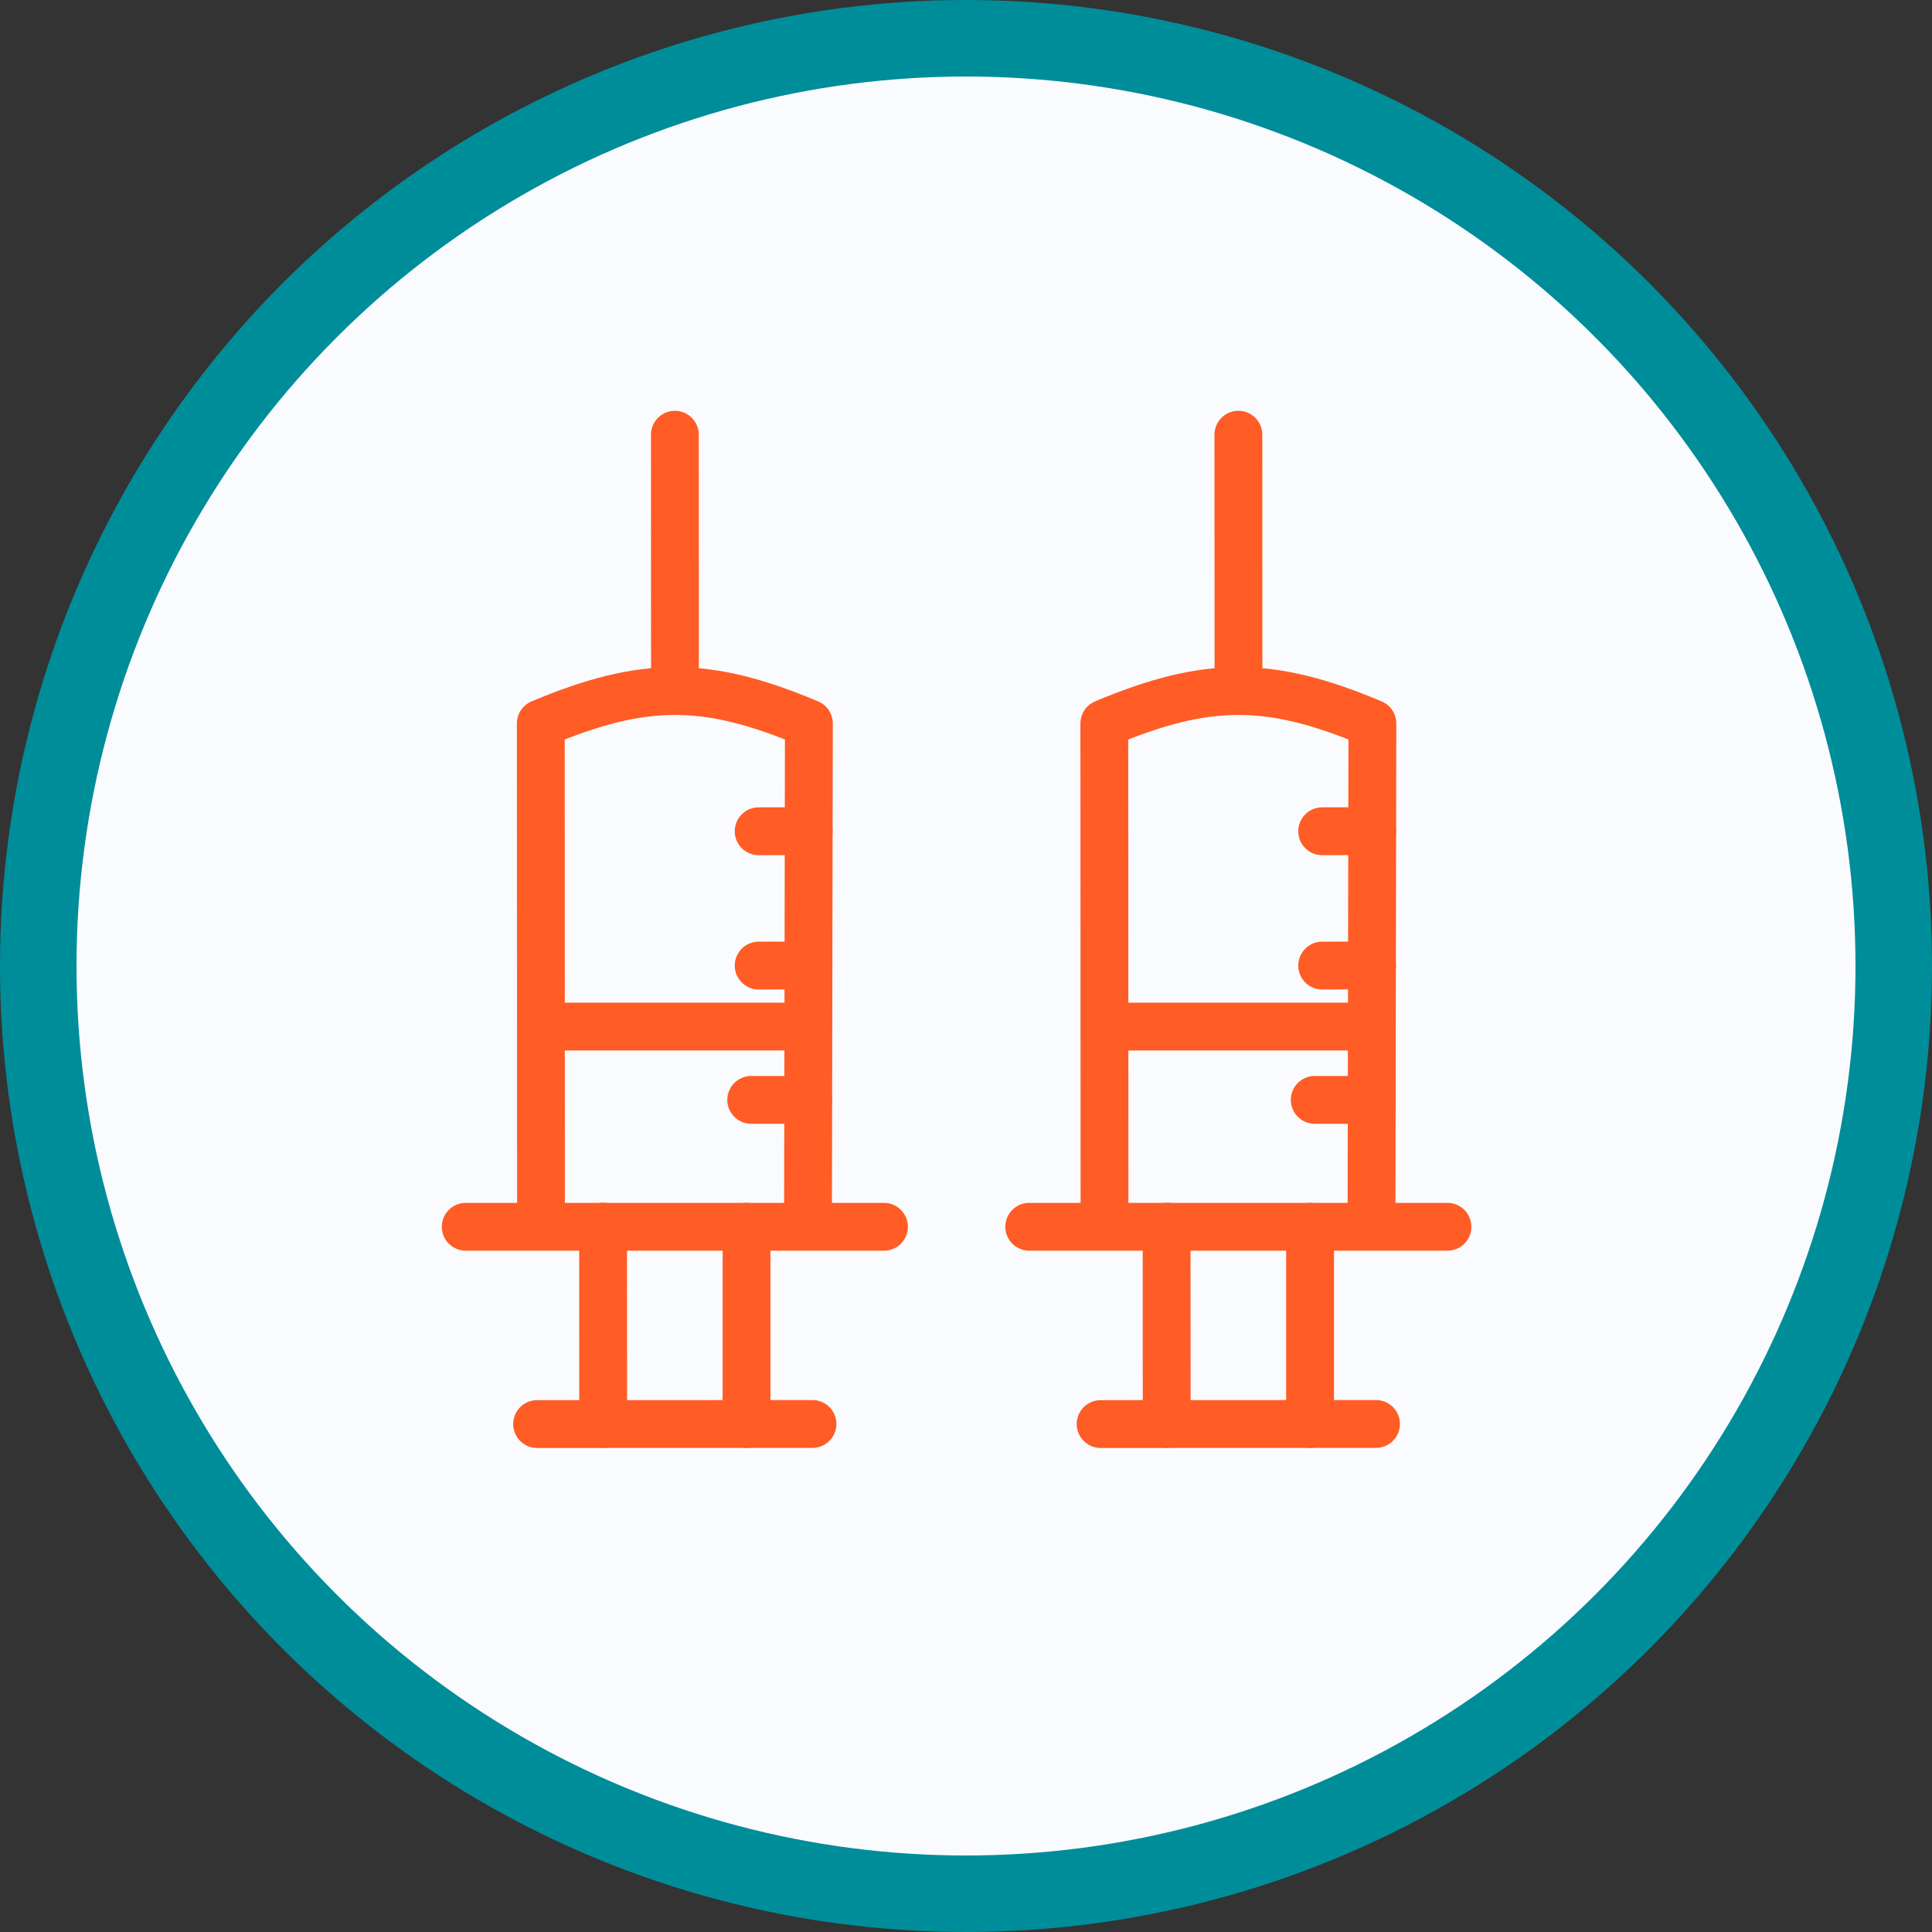 <svg width="101" height="101" viewBox="0 0 101 101" fill="none" xmlns="http://www.w3.org/2000/svg">
<rect x="0" y="0" width="101" height="101" fill="#333333" stroke="none"/>
<circle cx="50.5" cy="50.5" r="48.5" fill="#FAFBFE" stroke="#008D9A" stroke-width="4"/>
<path d="M64.745 36.12L64.74 22.725" stroke="#FF5C26" stroke-width="2.5" stroke-miterlimit="10" stroke-linecap="round" stroke-linejoin="round"/>
<path d="M53.805 64.133L75.67 64.133" stroke="#FF5C26" stroke-width="2.5" stroke-miterlimit="10" stroke-linecap="round" stroke-linejoin="round"/>
<path d="M57.973 53.668L71.263 53.668" stroke="#FF5C26" stroke-width="2.5" stroke-miterlimit="10" stroke-linecap="round" stroke-linejoin="round"/>
<path d="M57.537 74.446L71.935 74.441" stroke="#FF5C26" stroke-width="2.5" stroke-miterlimit="10" stroke-linecap="round" stroke-linejoin="round"/>
<path d="M68.731 57.499L71.71 57.499" stroke="#FF5C26" stroke-width="2.5" stroke-miterlimit="10" stroke-linecap="round" stroke-linejoin="round"/>
<path d="M69.119 43.456L71.734 43.451" stroke="#FF5C26" stroke-width="2.5" stroke-miterlimit="10" stroke-linecap="round" stroke-linejoin="round"/>
<path d="M69.12 50.478L71.725 50.473" stroke="#FF5C26" stroke-width="2.5" stroke-miterlimit="10" stroke-linecap="round" stroke-linejoin="round"/>
<path d="M68.486 64.134V74.442" stroke="#FF5C26" stroke-width="2.5" stroke-miterlimit="10" stroke-linecap="round" stroke-linejoin="round"/>
<path d="M60.987 64.127L60.992 74.441" stroke="#FF5C26" stroke-width="2.5" stroke-miterlimit="10" stroke-linecap="round" stroke-linejoin="round"/>
<path d="M71.699 64.113C71.699 64.113 71.73 46.588 71.745 37.82C66.381 35.558 63.1 35.563 57.731 37.82C57.731 39.438 57.741 64.077 57.741 64.077" stroke="#FF5C26" stroke-width="2.5" stroke-miterlimit="10" stroke-linecap="round" stroke-linejoin="round"/>
<path d="M35.286 36.12L35.281 22.725" stroke="#FF5C26" stroke-width="2.5" stroke-miterlimit="10" stroke-linecap="round" stroke-linejoin="round"/>
<path d="M24.347 64.133L46.212 64.133" stroke="#FF5C26" stroke-width="2.5" stroke-miterlimit="10" stroke-linecap="round" stroke-linejoin="round"/>
<path d="M28.515 53.668L41.805 53.668" stroke="#FF5C26" stroke-width="2.5" stroke-miterlimit="10" stroke-linecap="round" stroke-linejoin="round"/>
<path d="M28.078 74.446L42.476 74.441" stroke="#FF5C26" stroke-width="2.5" stroke-miterlimit="10" stroke-linecap="round" stroke-linejoin="round"/>
<path d="M39.272 57.499L42.251 57.499" stroke="#FF5C26" stroke-width="2.5" stroke-miterlimit="10" stroke-linecap="round" stroke-linejoin="round"/>
<path d="M39.66 43.456L42.275 43.451" stroke="#FF5C26" stroke-width="2.5" stroke-miterlimit="10" stroke-linecap="round" stroke-linejoin="round"/>
<path d="M39.661 50.478L42.267 50.473" stroke="#FF5C26" stroke-width="2.5" stroke-miterlimit="10" stroke-linecap="round" stroke-linejoin="round"/>
<path d="M39.027 64.134V74.442" stroke="#FF5C26" stroke-width="2.5" stroke-miterlimit="10" stroke-linecap="round" stroke-linejoin="round"/>
<path d="M31.528 64.127L31.533 74.441" stroke="#FF5C26" stroke-width="2.5" stroke-miterlimit="10" stroke-linecap="round" stroke-linejoin="round"/>
<path d="M42.24 64.113C42.24 64.113 42.271 46.588 42.286 37.82C36.922 35.558 33.641 35.563 28.272 37.82C28.272 39.438 28.282 64.077 28.282 64.077" stroke="#FF5C26" stroke-width="2.5" stroke-miterlimit="10" stroke-linecap="round" stroke-linejoin="round"/>
</svg>
